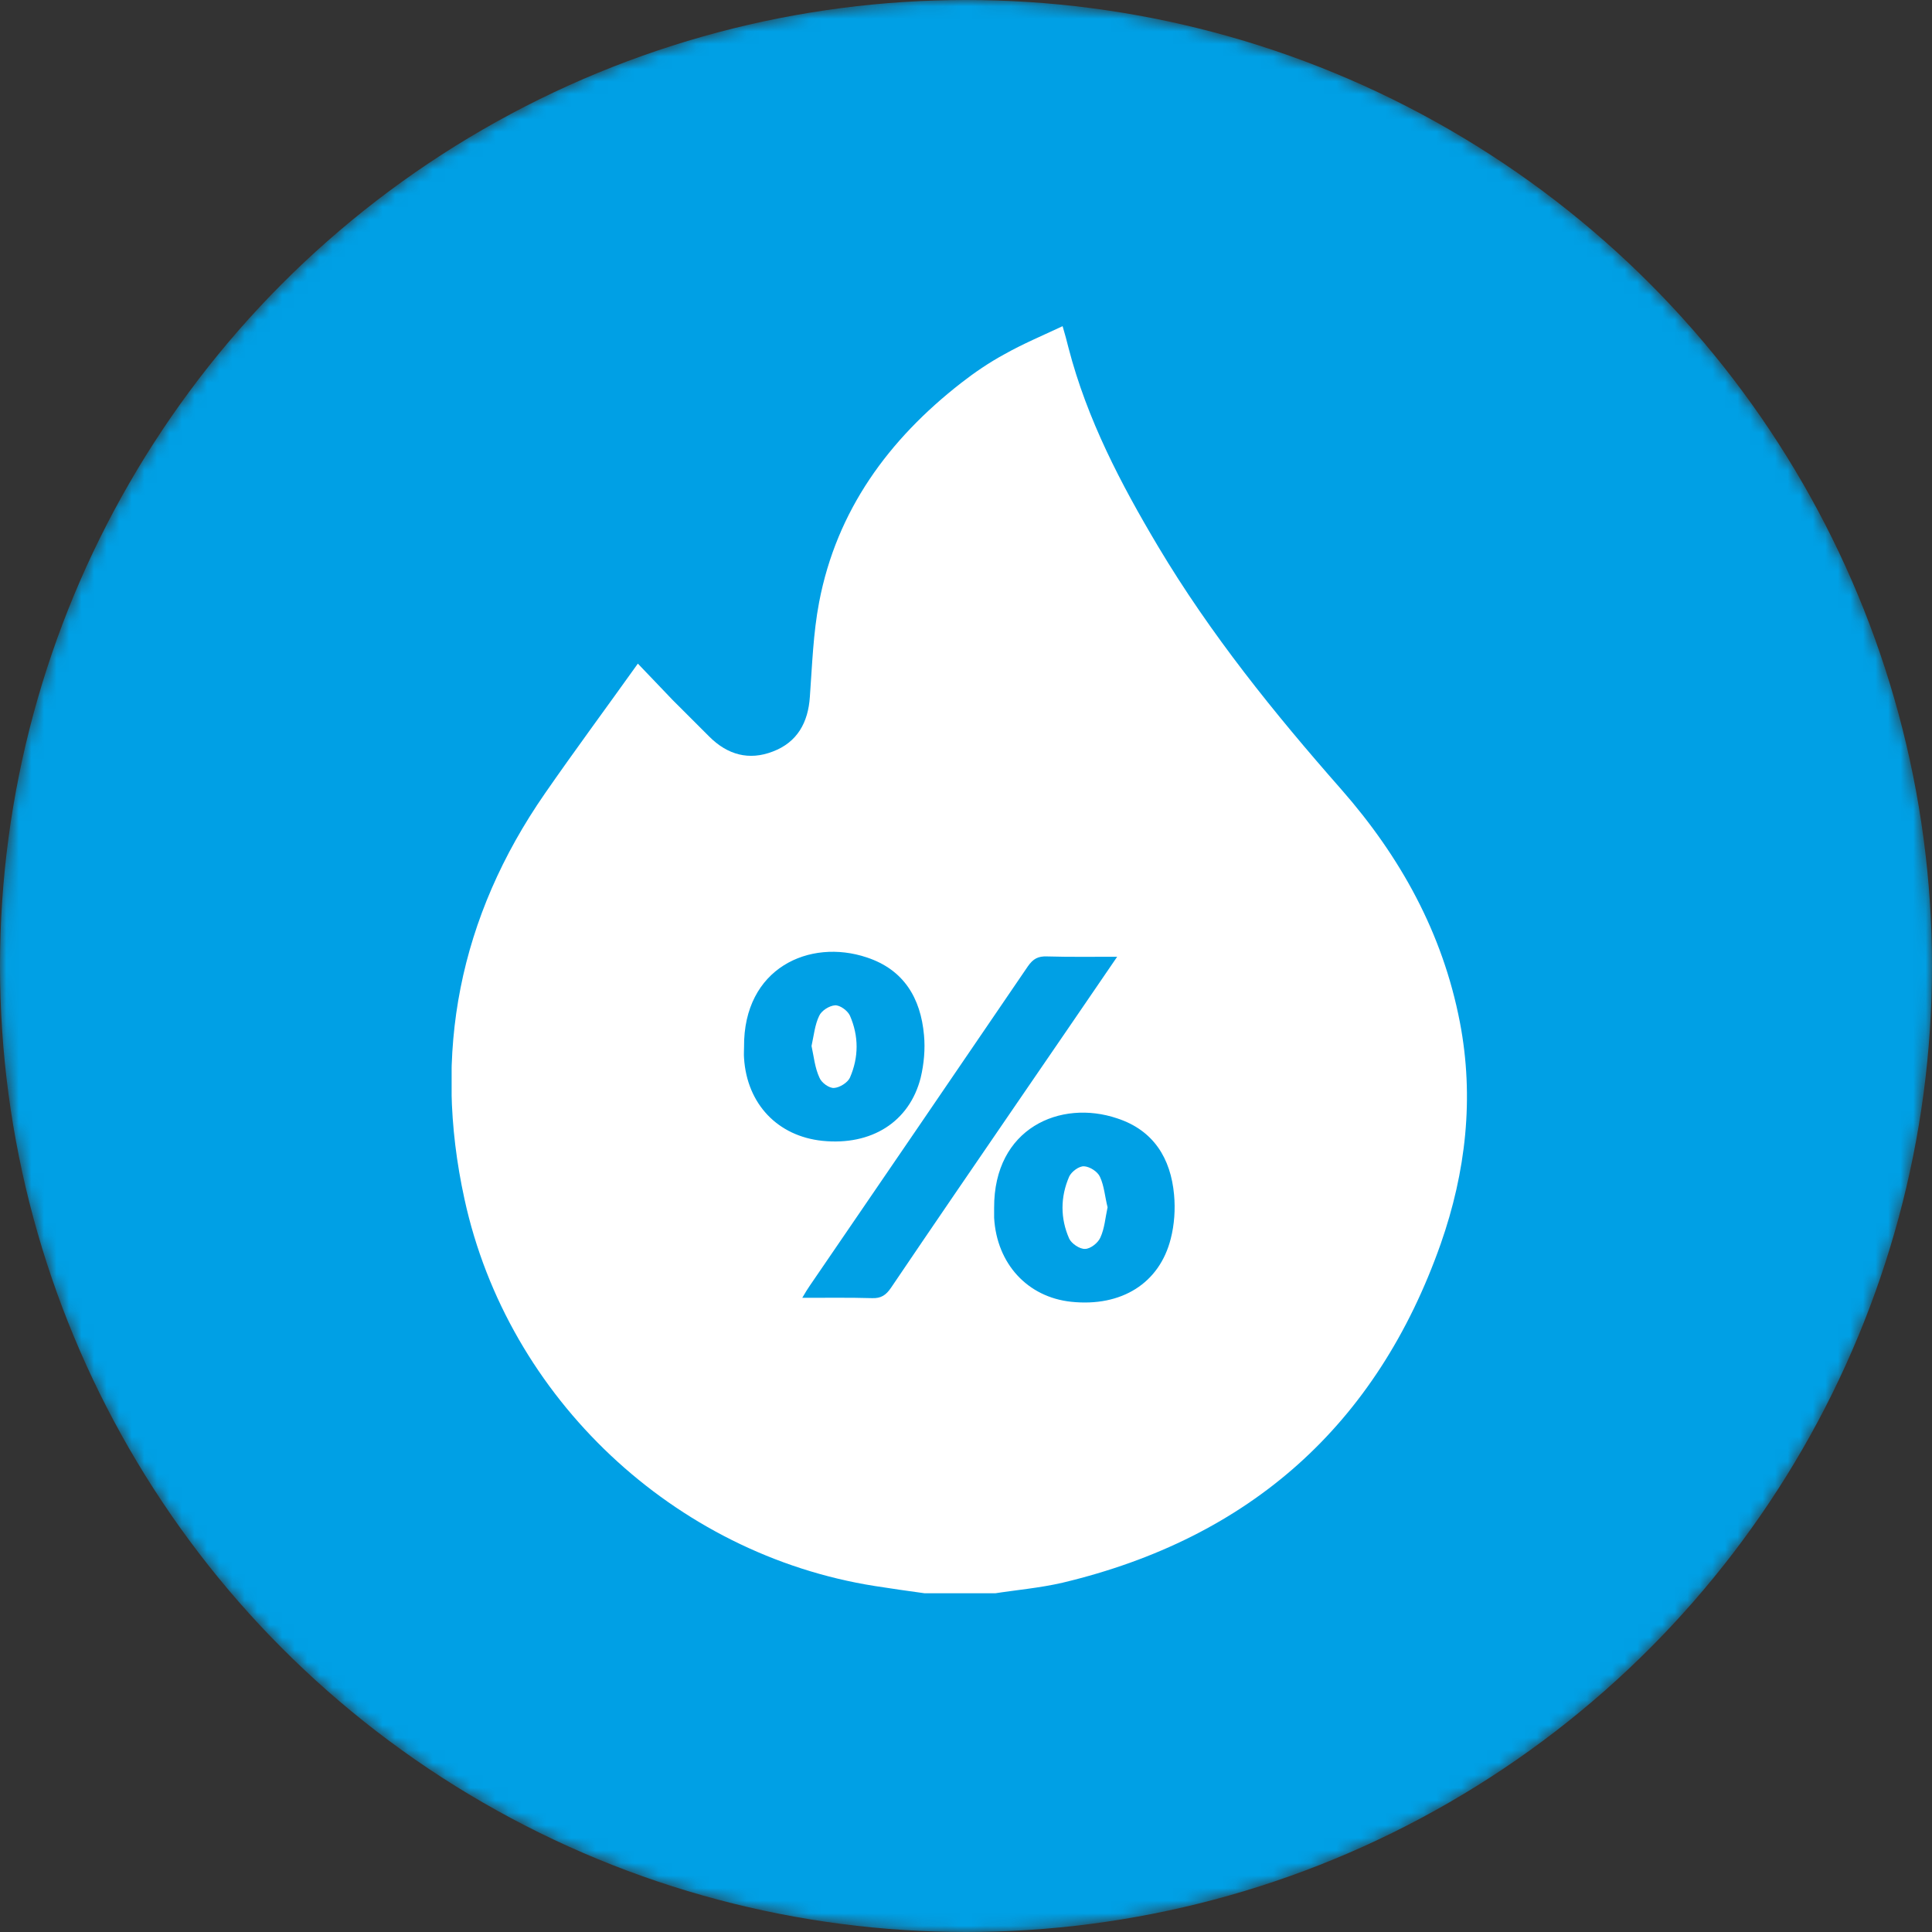 <svg width="154" height="154" viewBox="0 0 154 154" fill="none" xmlns="http://www.w3.org/2000/svg">
<rect x="0" y="0" width="154" height="154" fill="#333333" stroke="none"/>
<mask id="mask0_2860_1092" style="mask-type:alpha" maskUnits="userSpaceOnUse" x="0" y="0" width="154" height="154">
<circle cx="77" cy="77" r="77" fill="#00A0E5"/>
</mask>
<g mask="url(#mask0_2860_1092)">
<circle cx="77" cy="77" r="77" fill="#00A0E5"/>
<g clip-path="url(#clip0_2860_1092)">
<path d="M73.704 127C72.386 126.816 71.041 126.631 69.723 126.42C53.745 123.892 40.482 111.457 37.028 95.599C34.47 83.929 36.606 73.102 43.435 63.249C45.808 59.825 48.286 56.479 50.844 52.897C51.82 53.924 52.716 54.846 53.613 55.794C54.588 56.769 55.564 57.744 56.539 58.718C57.99 60.167 59.703 60.641 61.602 59.904C63.553 59.166 64.423 57.586 64.555 55.531C64.74 53.002 64.819 50.473 65.293 47.997C66.691 40.673 70.831 35.036 76.605 30.531C77.686 29.688 78.846 28.898 80.059 28.239C81.509 27.422 83.065 26.764 84.7 26C84.884 26.632 85.042 27.185 85.174 27.739C86.651 33.429 89.34 38.566 92.32 43.571C96.486 50.552 101.548 56.822 106.901 62.907C111.62 68.281 114.995 74.366 116.367 81.479C117.527 87.511 116.841 93.439 114.837 99.155C109.748 113.591 99.623 122.601 84.7 126.157C82.88 126.579 81.008 126.737 79.162 127.026C77.396 127 75.55 127 73.704 127ZM89.05 76.263C87.046 76.263 85.253 76.289 83.46 76.237C82.748 76.21 82.353 76.421 81.931 77.027C76.157 85.509 70.356 93.992 64.555 102.474C64.371 102.738 64.212 103.001 63.949 103.449C65.926 103.449 67.719 103.423 69.512 103.475C70.224 103.502 70.62 103.238 71.015 102.659C74.364 97.706 77.739 92.78 81.114 87.854C83.724 84.061 86.308 80.267 89.05 76.263ZM59.308 83.455C59.308 83.744 59.282 84.034 59.308 84.35C59.545 88.012 61.998 90.567 65.557 90.936C69.459 91.331 72.492 89.434 73.388 85.904C73.652 84.798 73.757 83.613 73.652 82.506C73.388 79.556 72.043 77.29 69.09 76.316C64.529 74.788 59.255 77.159 59.308 83.455ZM79.242 96.284C79.242 96.547 79.242 96.811 79.242 97.074C79.453 100.736 81.905 103.396 85.385 103.765C89.393 104.187 92.425 102.29 93.322 98.734C93.612 97.601 93.691 96.389 93.585 95.23C93.322 92.332 91.951 90.093 89.05 89.145C84.541 87.617 79.215 89.909 79.242 96.284Z" fill="white"/>
<path d="M64.688 83.376C64.872 82.533 64.951 81.69 65.294 80.978C65.478 80.557 66.111 80.162 66.56 80.135C66.955 80.109 67.561 80.557 67.746 80.952C68.458 82.585 68.458 84.271 67.746 85.904C67.561 86.3 66.929 86.695 66.481 86.721C66.085 86.748 65.478 86.3 65.32 85.904C64.951 85.114 64.872 84.219 64.688 83.376Z" fill="white"/>
<path d="M88.286 96.231C88.101 97.074 88.049 97.917 87.706 98.655C87.521 99.076 86.915 99.55 86.493 99.55C86.071 99.577 85.412 99.129 85.227 98.734C84.515 97.127 84.515 95.414 85.227 93.781C85.412 93.386 86.018 92.938 86.414 92.965C86.862 92.991 87.495 93.386 87.679 93.808C88.022 94.545 88.075 95.414 88.286 96.231Z" fill="white"/>
</g>
</g>
<defs>
<clipPath id="clip0_2860_1092">
<rect width="81" height="101" fill="white" transform="translate(36 26)"/>
</clipPath>
</defs>
</svg>
